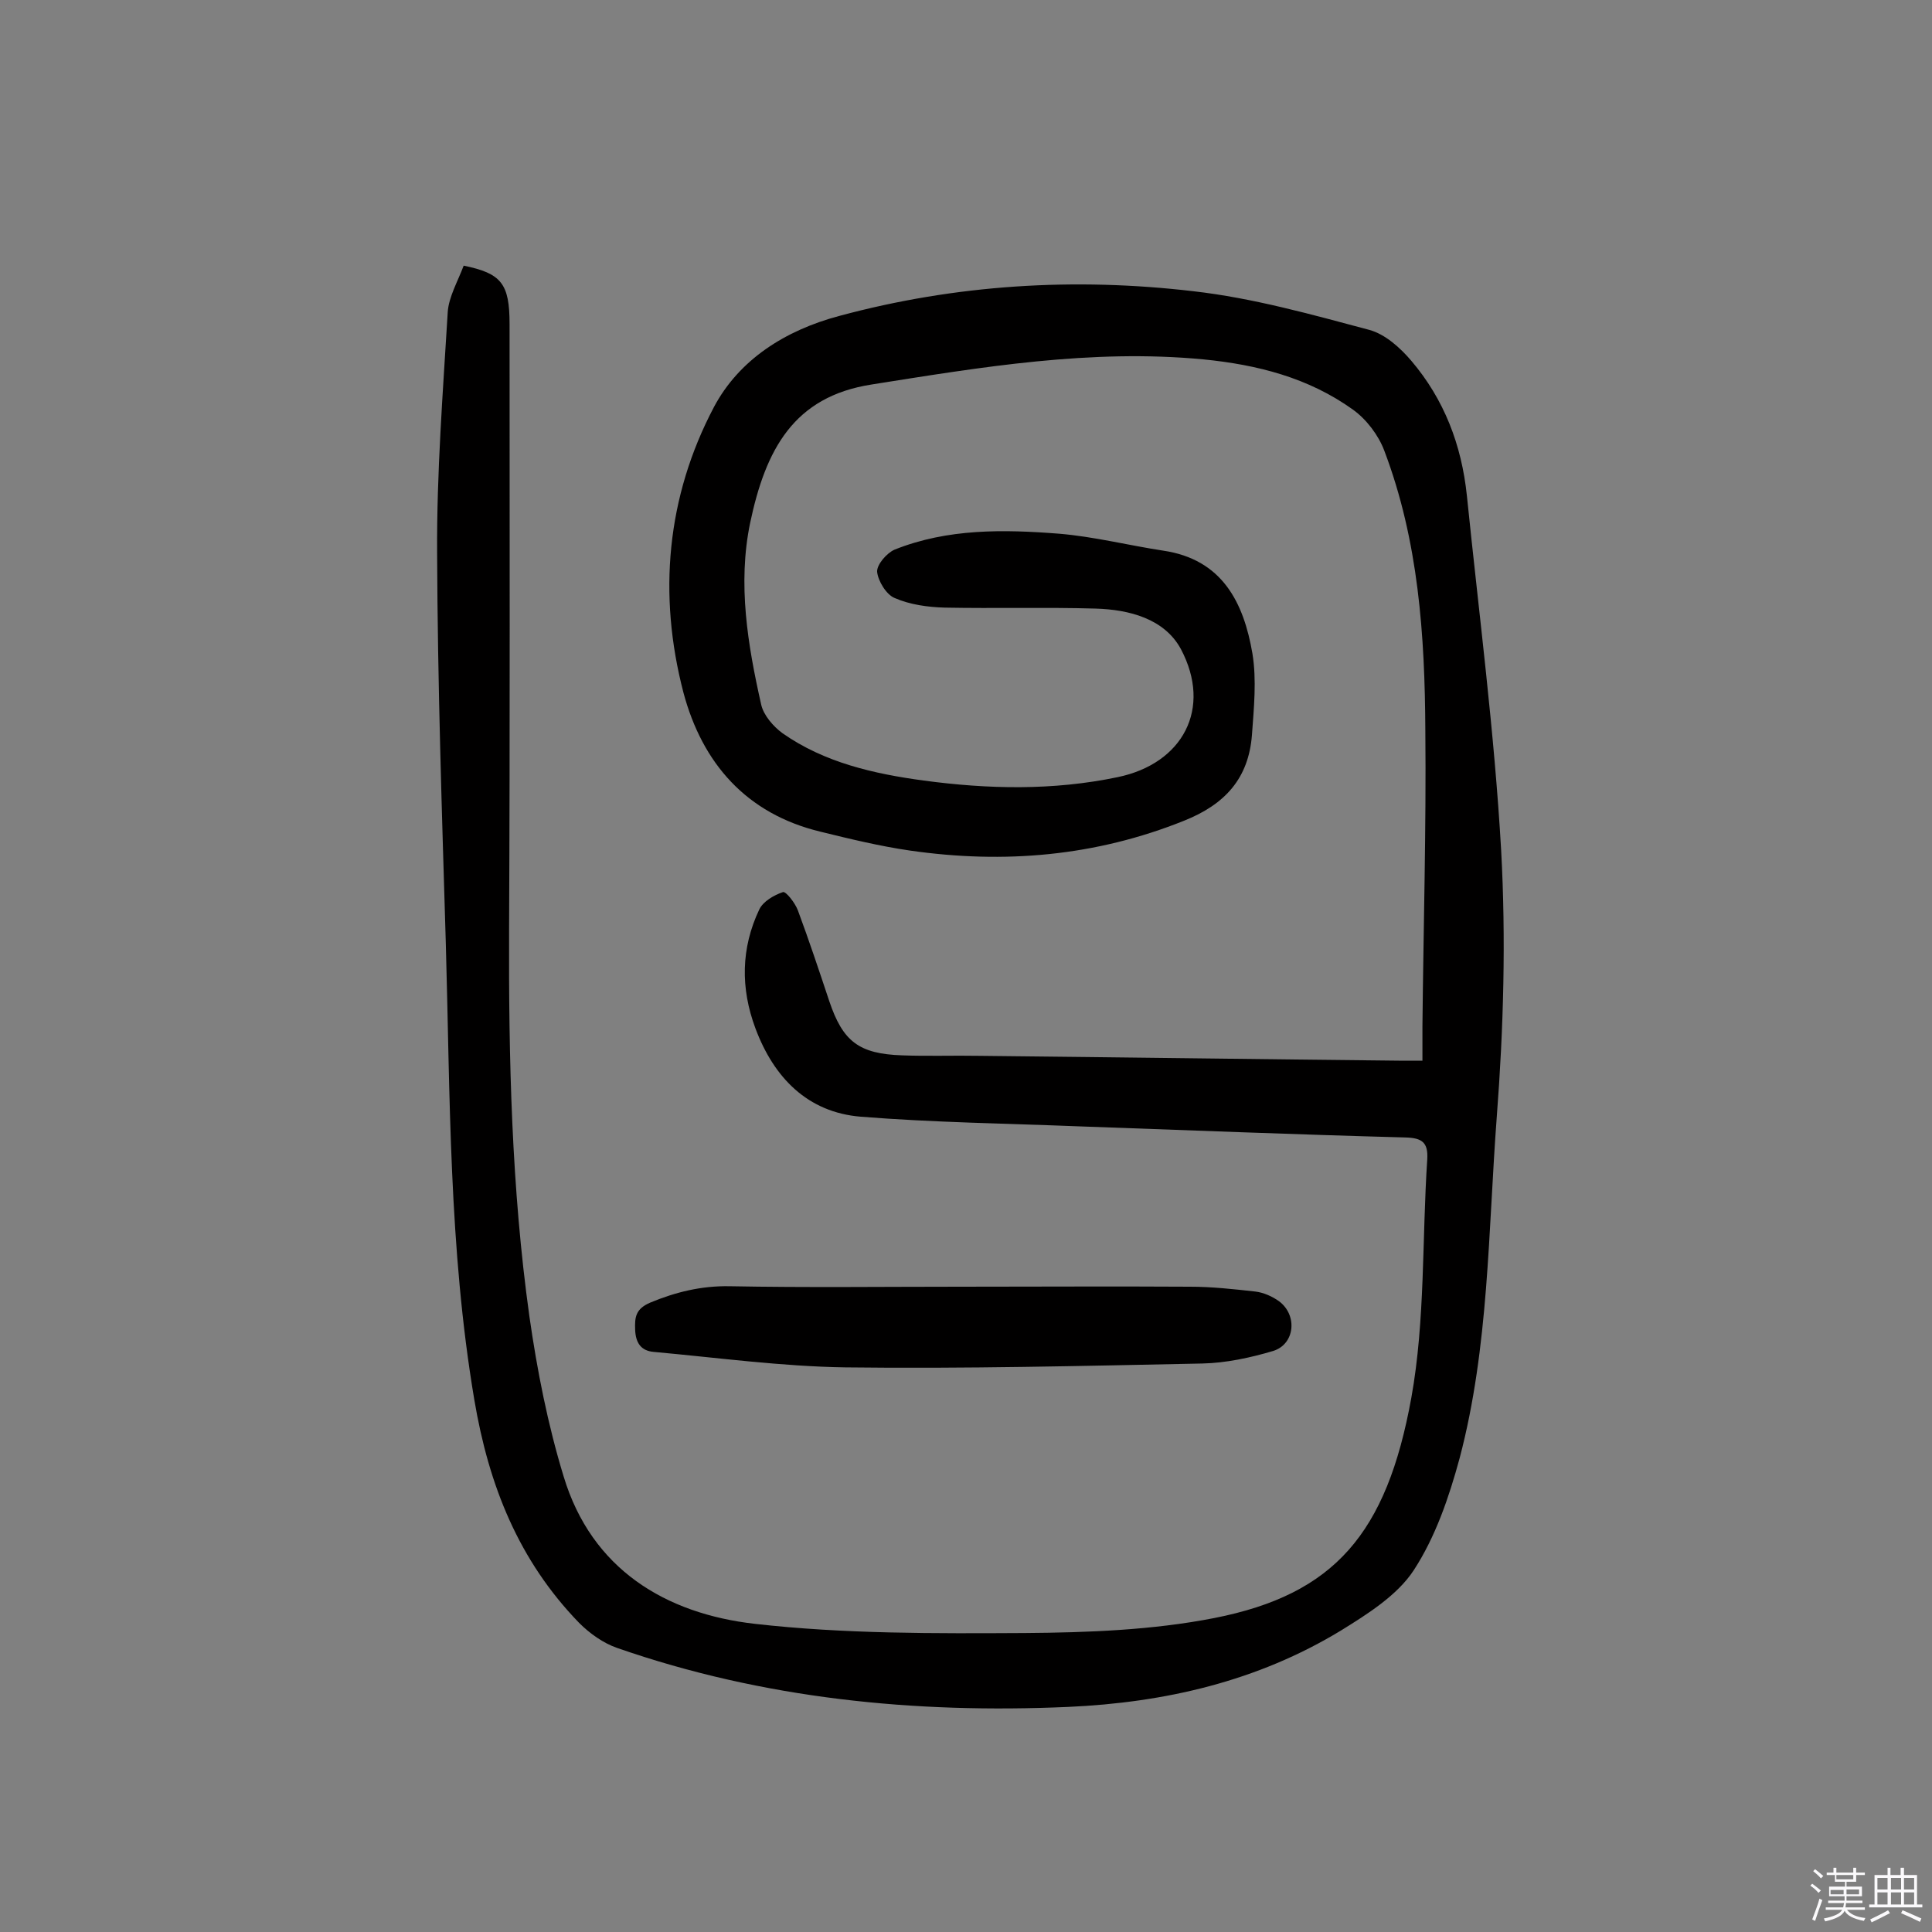 <svg enable-background="new 0 0 400 400" viewBox="0 0 400 400" xmlns="http://www.w3.org/2000/svg"><rect x="0" y="0" width="400" height="400" fill="#808080" stroke="none"/><path d="m374.8 390.4.4-.4c.7.5 1.3 1 1.8 1.4l-.5.5c-.5-.6-1.1-1.1-1.7-1.5zm1 7.3-.6-.3c.5-1.4 1.1-2.8 1.5-4.3.2.1.4.2.6.3-.5 1.3-1 2.8-1.5 4.3zm-.4-10.3.4-.4c.4.3 1 .8 1.7 1.4l-.5.5c-.4-.5-1-1-1.6-1.5zm2.5.3h1.7v-1h.6v1h3.5v-1h.6v1h1.8v.5h-1.8v1.4h-2v1h3.2v2h-3.2v.9h3.3v.5h-3.4c0 .3-.1.6-.1.9h4v.5h-3.7c.7.9 1.9 1.5 3.8 1.7-.1.2-.2.4-.3.6-2.1-.4-3.5-1.1-4-2.1-.4 1-1.8 1.7-4 2.2-.1-.2-.2-.4-.3-.6 2.1-.4 3.4-1 3.8-1.8h-3.4v-.5h3.6c.1-.3.1-.6.2-.9h-3.3v-.5h3.4c0-.3 0-.6 0-.9h-3.2v-2h3.3v-1h-2.1v-1.4h-1.7v-.5zm1.1 3.5v1h2.7c0-.3 0-.4 0-.4 0-.1 0-.2 0-.2 0-.1 0-.2 0-.3h-2.7zm1.2-3v.9h3.5v-.9zm4.7 3h-2.6v.6.4h2.6z" fill="#fbfafc"/><path d="m393.6 386.7h.6v1.5h2.7v6.1h1.1v.6h-11v-.6h1.1v-6.1h2.7v-1.5h.6v1.5h2.1v-1.5zm-2.7 8.8.4.6c-1.2.6-2.5 1.3-3.8 1.9-.1-.2-.2-.4-.3-.6 1.2-.6 2.5-1.2 3.7-1.9zm-2.2-6.7v2.4h2.1v-2.4zm0 3v2.5h2.1v-2.5zm2.8-3v2.4h2.1v-2.4zm0 3v2.5h2.1v-2.5zm6 6.1c-1.4-.7-2.7-1.3-3.9-1.8l.3-.6c1.5.6 2.7 1.2 3.9 1.7zm-1.2-9.1h-2.1v2.4h2.1zm-2.1 3v2.5h2.1v-2.5z" fill="#fbfafc"/><g fill="#010000"><path d="m96 55c7.8 1.6 9.5 3.7 9.5 12.1 0 41.8.1 83.5-.1 125.3-.1 26.8.5 53.6 4.2 80.1 1.6 11.2 3.8 22.4 7.1 33.2 5.8 19.2 21.1 28.4 39.6 30.5s37.2 2 55.9 1.9c13.1-.1 26.4-.6 39.2-3.1 24.9-4.9 35.7-17.5 40.8-45.6 2.9-16.1 2.2-32.9 3.3-49.4.2-3.5-1.1-4.4-4.5-4.5-22.5-.6-45.1-1.5-67.6-2.3-15.1-.6-30.2-.8-45.2-2-11-.9-18-8.1-21.8-18.3-3.1-8.3-3-16.6.8-24.6.8-1.7 3.1-3 4.9-3.6.6-.2 2.5 2.2 3.1 3.8 2.3 6.2 4.4 12.5 6.5 18.8 2.8 8.3 6.1 10.9 15.1 11.2 5.4.2 10.7 0 16.1.1 28.9.3 57.8.7 86.7 1h4.9c0-2.6 0-4.9 0-7.1.2-20.4.8-40.9.6-61.3-.1-19.6-1.4-39.2-8.5-57.9-1.2-3.2-3.7-6.5-6.5-8.5-9.2-6.6-19.8-9.3-31-10.4-23.2-2.2-45.9 1.6-68.6 5.2-16.2 2.5-22 13.5-25.2 28.7-2.6 12.6-.5 25.2 2.3 37.6.5 2.2 2.5 4.5 4.4 5.9 8.7 6.1 18.9 8.4 29.2 9.8 13.4 1.8 26.8 2.1 40.2-.7 13.5-2.8 19.6-14.2 13.1-26.5-3.4-6.3-10.7-8.2-17.7-8.4-10.4-.3-20.8 0-31.2-.2-3.5-.1-7.2-.6-10.4-2-1.7-.7-3.4-3.5-3.6-5.4-.1-1.5 2-3.9 3.6-4.6 11-4.4 22.6-4.2 34.1-3.3 7.2.6 14.3 2.4 21.5 3.5 12.3 1.8 16.7 10.8 18.5 21.3.9 5.5.3 11.3-.1 16.9-.7 8.9-5.5 14.3-14 17.7-18.4 7.4-37.3 9-56.8 6.2-6.2-.9-12.4-2.4-18.5-3.9-15.4-3.7-24.5-14.2-28.4-28.8-5.3-20.3-3.5-40.5 6.3-59.1 5.2-9.8 14.7-15.9 26-18.9 24.1-6.5 48.7-8 73.3-5.1 12.3 1.4 24.4 4.8 36.4 8 3.3.9 6.4 3.7 8.7 6.4 6.8 8 10.4 17.4 11.5 27.9 2.5 24.5 5.7 48.9 7.1 73.5 1 18.3.5 36.7-.9 55-1.8 23.7-1.6 47.7-7.7 70.8-2.2 8.1-5 16.3-9.5 23.2-3.4 5.2-9.6 9.1-15.1 12.5-17.3 10.5-36.4 14.9-56.5 15.8-31.8 1.4-63.1-1.7-93.3-12.2-2.9-1-5.7-3-7.9-5.2-12.5-12.9-18.7-28.4-21.7-46.2-5.3-31.4-5-63-5.9-94.5-.8-26.9-1.7-53.8-1.8-80.8-.1-16.6 1.2-33.3 2.2-49.9.2-3.1 2.1-6.4 3.3-9.6z"/><path d="m198.7 266.4c15.9 0 31.8-.1 47.7 0 4.5 0 9 .5 13.5 1 1.7.2 3.5 1 4.9 2 3.9 2.9 3.3 8.9-1.2 10.3-4.7 1.4-9.8 2.5-14.7 2.6-24.6.5-49.3 1.1-73.9.8-13.2-.2-26.4-2-39.6-3.2-2.7-.2-3.8-1.9-3.9-4.6-.1-2.6.1-4.3 3.1-5.6 5.3-2.2 10.6-3.5 16.4-3.4 15.9.3 31.8.1 47.7.1z"/></g></svg>